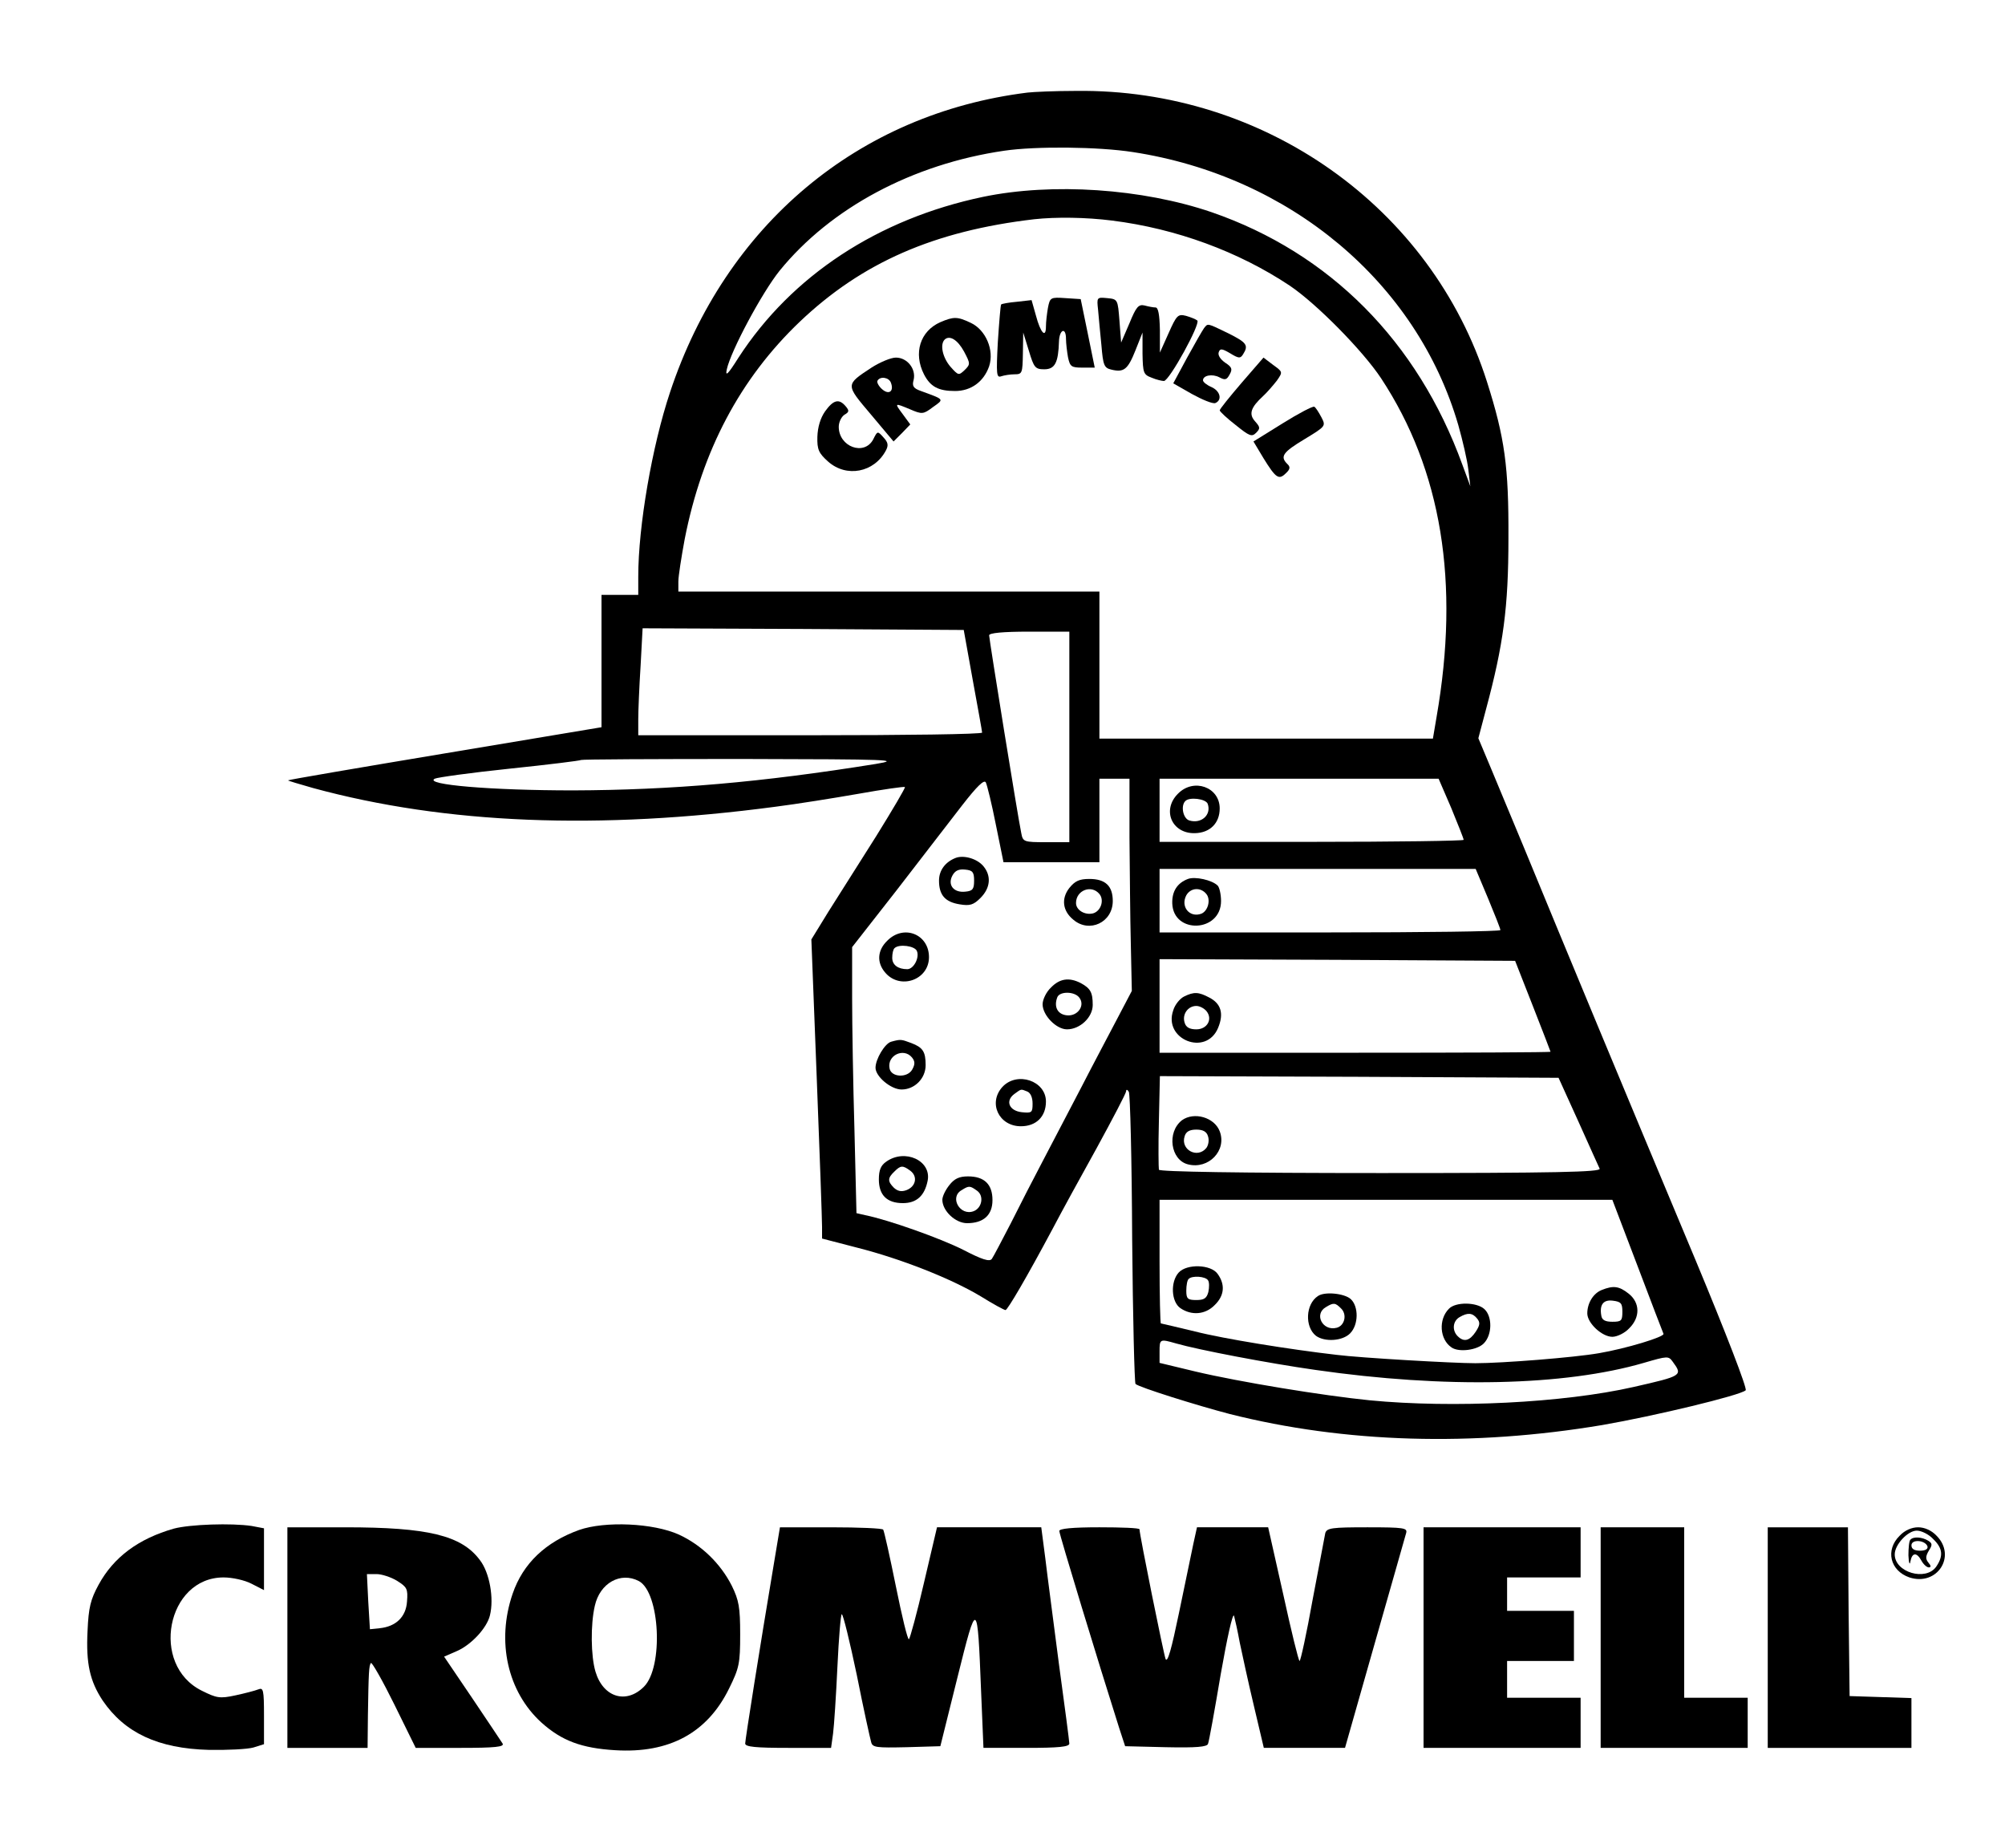 <?xml version="1.0" standalone="no"?>
<!DOCTYPE svg PUBLIC "-//W3C//DTD SVG 20010904//EN"
 "http://www.w3.org/TR/2001/REC-SVG-20010904/DTD/svg10.dtd">
<svg version="1.0" xmlns="http://www.w3.org/2000/svg"
 width="600pt" height="553pt" viewBox="0 0 600 553"
 preserveAspectRatio="xMidYMid meet">

<g transform="translate(0,553) scale(0.1,-0.1)"
fill="#000000" stroke="none">
<path d="M3075 5253 c-507 -63 -904 -396 -1070 -897 -54 -162 -95 -401 -95
-551 l0 -55 -55 0 -55 0 0 -198 0 -198 -467 -78 c-258 -43 -469 -79 -471 -81
-1 -1 33 -11 75 -23 397 -108 855 -126 1383 -56 63 8 176 26 250 39 73 13 136
22 138 20 2 -2 -37 -68 -86 -147 -50 -79 -114 -180 -143 -226 l-51 -83 16
-412 c9 -227 16 -428 16 -448 l0 -35 104 -27 c131 -33 283 -93 371 -146 37
-23 70 -41 74 -41 6 0 63 97 142 245 23 44 82 152 131 240 48 88 88 164 88
170 0 6 4 5 8 -2 4 -6 9 -204 10 -440 2 -235 7 -431 10 -434 10 -10 186 -65
282 -90 345 -87 727 -98 1115 -33 156 27 414 89 429 104 5 5 -59 171 -149 387
-220 525 -389 932 -515 1238 -32 77 -76 182 -97 233 l-39 93 23 87 c52 193 67
305 67 512 1 214 -11 300 -64 467 -166 523 -667 878 -1230 871 -63 0 -128 -3
-145 -5z m315 -178 c470 -72 850 -390 974 -817 13 -46 27 -106 30 -133 l6 -50
-24 65 c-134 369 -397 633 -750 755 -208 71 -477 89 -684 46 -315 -66 -573
-236 -732 -481 -32 -51 -40 -58 -35 -35 12 55 105 229 158 295 153 188 398
319 672 359 96 14 282 12 385 -4z m-62 -205 c192 -24 379 -93 532 -195 80 -54
218 -194 273 -277 181 -275 236 -611 166 -1013 l-11 -65 -499 0 -499 0 0 220
0 220 -630 0 -630 0 0 30 c0 16 9 73 19 127 52 265 166 480 344 650 187 178
403 272 702 307 65 7 154 6 233 -4z m-417 -1375 c15 -82 28 -153 28 -157 1 -5
-231 -8 -514 -8 l-515 0 0 48 c0 26 3 98 7 160 l6 112 481 -2 480 -3 27 -150z
m289 -170 l0 -315 -69 0 c-68 0 -70 1 -75 28 -10 47 -96 580 -96 591 0 7 41
11 120 11 l120 0 0 -315z m-580 -81 c-342 -55 -611 -78 -905 -79 -244 0 -448
17 -414 35 8 4 109 18 224 30 116 12 212 24 214 26 2 2 221 3 485 3 443 -1
474 -2 396 -15z m360 -181 l23 -113 144 0 143 0 0 125 0 125 45 0 45 0 0 -177
c1 -98 2 -241 4 -318 l3 -140 -42 -80 c-23 -44 -73 -138 -110 -210 -37 -71
-89 -170 -115 -220 -26 -49 -69 -133 -95 -185 -27 -52 -52 -100 -57 -107 -7
-9 -29 -2 -85 27 -67 34 -224 90 -294 104 l-26 6 -6 247 c-4 137 -7 316 -7
398 l0 151 133 170 c72 94 161 208 196 254 45 58 66 78 71 69 4 -8 18 -65 30
-126z m1363 49 c20 -49 37 -91 37 -95 0 -3 -205 -6 -455 -6 l-455 0 0 94 0 95
418 0 417 0 38 -88z m110 -270 c20 -48 37 -91 37 -95 0 -4 -229 -7 -510 -7
l-510 0 0 95 0 95 473 0 473 0 37 -88z m134 -322 c29 -74 53 -136 53 -137 0
-2 -263 -3 -585 -3 l-585 0 0 140 0 140 532 -2 532 -3 53 -135z m136 -345 c32
-71 61 -136 64 -142 4 -10 -131 -13 -655 -13 -424 0 -662 4 -664 10 -1 5 -2
71 0 145 l3 135 596 -2 597 -3 59 -130z m177 -432 c41 -108 76 -200 78 -204 4
-9 -111 -44 -193 -58 -74 -13 -290 -30 -370 -30 -66 0 -344 16 -415 25 -139
16 -338 48 -424 70 -54 13 -101 24 -102 24 -2 0 -4 83 -4 185 l0 185 678 0
677 0 75 -197z m-1380 -233 c66 -19 275 -59 416 -79 388 -56 746 -48 983 21
72 21 74 21 87 3 30 -41 28 -42 -117 -75 -211 -48 -541 -64 -790 -40 -140 14
-390 55 -521 86 l-108 26 0 34 c0 38 1 38 50 24z"/>
<path d="M3136 4609 c-3 -17 -6 -42 -6 -56 0 -36 -16 -20 -30 33 l-13 46 -44
-5 c-24 -2 -45 -6 -47 -8 -2 -2 -6 -53 -10 -113 -5 -96 -4 -107 10 -102 9 3
27 6 40 6 23 0 24 3 25 63 l1 62 17 -55 c15 -50 19 -55 46 -55 32 0 42 20 44
83 1 36 21 45 21 8 0 -13 3 -38 6 -55 6 -28 10 -31 43 -31 l37 0 -21 103 -21
102 -46 3 c-44 3 -46 2 -52 -29z"/>
<path d="M3286 4603 c2 -21 6 -68 10 -106 5 -60 8 -68 30 -73 37 -9 49 0 72
58 l21 53 0 -63 c1 -58 3 -63 27 -72 14 -6 31 -10 37 -10 16 0 110 171 100
181 -5 4 -20 10 -34 14 -24 6 -28 2 -52 -52 l-26 -58 0 68 c-1 46 -5 67 -13
67 -7 0 -22 3 -33 6 -18 4 -25 -4 -45 -53 l-25 -58 -5 65 c-5 64 -5 65 -37 68
-31 3 -31 2 -27 -35z"/>
<path d="M2814 4566 c-61 -27 -81 -93 -49 -156 19 -37 43 -50 93 -50 48 0 86
28 102 74 16 48 -10 109 -55 130 -40 19 -51 19 -91 2z m71 -88 c19 -36 19 -38
2 -55 -18 -17 -19 -17 -43 10 -23 27 -32 66 -17 81 15 14 39 -1 58 -36z"/>
<path d="M3603 4548 c-5 -7 -28 -47 -51 -89 l-41 -76 56 -32 c31 -17 62 -30
70 -27 21 9 15 36 -12 48 -14 6 -25 15 -25 20 0 15 28 20 49 9 17 -9 22 -8 31
9 9 16 6 22 -14 35 -14 10 -22 22 -19 31 4 12 10 11 34 -3 26 -16 31 -16 39
-3 17 27 11 35 -45 63 -64 31 -60 30 -72 15z"/>
<path d="M2608 4430 c-79 -52 -78 -50 -2 -140 l68 -81 25 25 25 26 -22 30
c-26 35 -26 35 22 15 35 -15 39 -15 68 7 34 24 35 22 -36 48 -23 8 -27 15 -22
33 8 33 -19 67 -53 67 -15 0 -48 -14 -73 -30z m58 -45 c10 -26 -6 -38 -27 -19
-10 9 -16 21 -13 25 8 14 34 10 40 -6z"/>
<path d="M3716 4385 c-36 -42 -66 -79 -66 -83 1 -4 22 -24 48 -44 41 -33 48
-36 61 -23 13 13 12 17 -3 34 -20 22 -13 42 24 76 12 11 30 32 41 46 18 26 18
26 -11 47 l-29 22 -65 -75z"/>
<path d="M2469 4299 c-14 -20 -22 -47 -23 -76 -1 -38 4 -49 32 -74 55 -49 138
-33 173 33 8 15 7 24 -7 39 -18 20 -18 20 -31 -6 -27 -50 -103 -22 -103 38 0
14 8 30 17 36 14 8 15 12 4 25 -20 24 -37 20 -62 -15z"/>
<path d="M3838 4263 l-87 -54 30 -50 c37 -60 46 -66 67 -45 13 12 14 19 4 28
-22 22 -13 35 52 74 64 39 64 39 50 66 -8 15 -17 29 -21 31 -5 2 -47 -20 -95
-50z"/>
<path d="M2860 2963 c-31 -12 -50 -37 -50 -68 0 -43 18 -64 62 -71 30 -5 41
-2 62 19 30 30 33 66 9 95 -19 23 -59 34 -83 25z m55 -68 c0 -25 -4 -31 -26
-33 -35 -4 -54 20 -39 48 8 15 19 20 38 18 23 -2 27 -8 27 -33z"/>
<path d="M3200 2873 c-25 -32 -20 -69 12 -95 48 -41 118 -8 118 56 0 45 -22
66 -70 66 -30 0 -43 -6 -60 -27z m90 -18 c15 -18 5 -51 -19 -58 -25 -6 -51 10
-51 31 0 38 46 56 70 27z"/>
<path d="M2655 2715 c-29 -28 -32 -64 -7 -94 44 -54 132 -24 132 45 0 69 -76
99 -125 49z m89 -31 c8 -20 -10 -54 -29 -54 -28 0 -45 13 -45 34 0 13 3 26 7
29 13 13 61 7 67 -9z"/>
<path d="M3145 2575 c-14 -13 -25 -36 -25 -50 0 -33 41 -75 73 -75 39 0 77 36
77 73 0 38 -7 50 -37 66 -34 17 -62 13 -88 -14z m84 -29 c20 -24 -4 -58 -37
-54 -27 3 -39 25 -28 54 7 18 50 18 65 0z"/>
<path d="M2667 2413 c-19 -5 -47 -52 -47 -78 0 -26 46 -65 78 -65 39 0 72 33
72 73 0 41 -9 53 -43 66 -30 11 -31 12 -60 4z m62 -47 c9 -11 10 -20 1 -36
-14 -26 -63 -24 -68 3 -8 39 42 63 67 33z"/>
<path d="M3000 2278 c-44 -48 -11 -118 55 -118 46 0 75 29 75 74 0 62 -86 91
-130 44z m74 -14 c10 -4 16 -18 16 -36 0 -27 -2 -29 -32 -26 -38 4 -51 34 -22
55 21 15 18 15 38 7z"/>
<path d="M2652 2054 c-16 -11 -22 -25 -22 -53 0 -47 24 -71 72 -71 41 0 65 22
74 67 12 60 -68 97 -124 57z m72 -27 c23 -17 17 -47 -11 -58 -16 -6 -27 -3
-38 7 -19 19 -19 29 1 48 19 19 25 20 48 3z"/>
<path d="M2841 1984 c-12 -15 -21 -34 -21 -44 0 -33 39 -70 74 -70 49 0 76 24
76 69 0 47 -24 71 -73 71 -27 0 -41 -7 -56 -26z m83 -17 c21 -15 15 -51 -10
-61 -41 -16 -74 42 -36 63 22 14 25 13 46 -2z"/>
<path d="M3525 3155 c-49 -49 -18 -120 51 -118 45 1 74 30 74 74 0 64 -78 92
-125 44z m89 -30 c12 -33 -19 -61 -55 -50 -19 6 -26 44 -12 58 12 13 61 7 67
-8z"/>
<path d="M3555 2900 c-32 -12 -48 -37 -47 -73 3 -93 146 -87 146 7 0 20 -5 41
-10 46 -17 17 -68 28 -89 20z m55 -45 c14 -17 5 -51 -15 -59 -35 -13 -63 21
-45 55 13 23 43 25 60 4z"/>
<path d="M3543 2548 c-12 -6 -27 -24 -32 -41 -31 -87 98 -139 134 -53 18 43 9
73 -26 91 -32 17 -46 18 -76 3z m67 -43 c20 -24 3 -55 -30 -55 -20 0 -31 6
-35 20 -8 25 10 50 35 50 10 0 23 -7 30 -15z"/>
<path d="M3537 2178 c-46 -36 -34 -119 18 -132 62 -16 117 42 95 99 -16 42
-77 59 -113 33z m78 -48 c4 -12 1 -27 -5 -35 -27 -33 -78 -5 -65 35 4 14 15
20 35 20 20 0 31 -6 35 -20z"/>
<path d="M3527 1722 c-25 -28 -22 -87 5 -106 33 -23 75 -20 103 9 29 28 32 61
9 93 -20 29 -93 31 -117 4z m88 -23 c4 -5 4 -21 1 -35 -5 -19 -13 -24 -36 -24
-26 0 -30 4 -30 28 0 16 3 32 7 35 10 11 51 8 58 -4z"/>
<path d="M4793 1670 c-25 -10 -43 -39 -43 -70 0 -29 44 -70 75 -70 14 0 37 11
50 25 34 33 33 77 -1 104 -29 23 -46 25 -81 11z m62 -65 c0 -27 -3 -30 -30
-30 -21 0 -31 5 -33 18 -6 33 6 49 35 45 24 -3 28 -8 28 -33z"/>
<path d="M3944 1652 c-37 -24 -40 -92 -6 -119 26 -19 79 -16 102 7 26 26 26
81 2 103 -19 17 -78 23 -98 9z m69 -37 c19 -18 11 -52 -13 -58 -42 -11 -69 41
-32 62 23 14 28 13 45 -4z"/>
<path d="M4336 1614 c-32 -32 -28 -92 8 -116 22 -15 76 -8 96 12 26 26 26 81
2 103 -23 21 -86 22 -106 1z m84 -29 c10 -12 9 -20 -4 -40 -18 -27 -35 -32
-54 -13 -17 17 -15 45 6 57 24 14 38 13 52 -4z"/>
<path d="M520 956 c-105 -30 -180 -85 -225 -168 -24 -44 -30 -68 -33 -138 -5
-98 7 -150 45 -208 66 -97 166 -144 318 -148 55 -1 115 2 133 7 l32 10 0 85
c0 78 -2 85 -17 79 -10 -4 -41 -12 -69 -18 -46 -10 -56 -8 -100 14 -156 77
-105 339 65 339 26 0 63 -8 84 -19 l37 -19 0 93 0 92 -37 7 c-60 9 -184 5
-233 -8z"/>
<path d="M1733 952 c-100 -36 -168 -100 -199 -191 -49 -143 -15 -293 86 -385
61 -55 121 -77 221 -83 162 -10 276 52 341 185 30 61 33 74 33 162 0 81 -4
102 -25 145 -34 67 -91 122 -158 153 -77 35 -222 41 -299 14z m179 -153 c63
-34 74 -257 15 -316 -53 -53 -122 -32 -145 45 -14 47 -15 141 -2 197 15 68 77
103 132 74z"/>
<path d="M860 630 l0 -330 120 0 120 0 1 98 c2 127 3 149 9 156 3 3 35 -53 70
-124 l64 -130 134 0 c104 0 132 3 126 13 -4 6 -45 68 -91 136 l-84 124 39 17
c43 19 89 69 98 106 13 51 -1 129 -30 166 -55 74 -156 98 -402 98 l-174 0 0
-330z m328 170 c30 -19 33 -24 30 -62 -3 -46 -33 -75 -82 -80 l-29 -3 -5 83
-4 82 29 0 c15 0 43 -9 61 -20z"/>
<path d="M2317 858 c-44 -262 -87 -534 -87 -545 0 -10 32 -13 129 -13 l128 0
6 43 c3 23 9 113 13 200 4 86 10 157 13 157 4 0 24 -82 45 -182 20 -101 40
-191 43 -201 4 -16 16 -17 106 -15 l101 3 51 205 c59 237 60 237 71 -42 l7
-168 129 0 c96 0 128 3 128 13 0 6 -14 113 -31 237 -16 124 -35 267 -41 318
l-12 92 -156 0 -156 0 -39 -166 c-21 -91 -42 -167 -45 -169 -4 -2 -21 69 -39
158 -18 89 -35 165 -38 170 -2 4 -73 7 -157 7 l-152 0 -17 -102z"/>
<path d="M3170 949 c0 -10 118 -397 179 -589 l18 -55 122 -3 c92 -2 123 1 126
10 3 7 20 101 38 208 19 108 36 186 40 175 3 -11 11 -47 17 -80 7 -33 25 -117
42 -188 l30 -127 122 0 121 0 89 313 c49 171 91 320 94 330 4 15 -6 17 -116
17 -106 0 -121 -2 -126 -17 -2 -10 -19 -100 -38 -200 -18 -101 -36 -183 -39
-183 -3 0 -25 90 -49 200 l-45 200 -106 0 -107 0 -11 -50 c-6 -28 -25 -121
-43 -207 -22 -106 -34 -150 -40 -137 -6 16 -78 372 -78 388 0 4 -54 6 -120 6
-82 0 -120 -4 -120 -11z"/>
<path d="M4260 630 l0 -330 235 0 235 0 0 75 0 75 -110 0 -110 0 0 55 0 55
100 0 100 0 0 75 0 75 -100 0 -100 0 0 50 0 50 110 0 110 0 0 75 0 75 -235 0
-235 0 0 -330z"/>
<path d="M4790 630 l0 -330 220 0 220 0 0 75 0 75 -95 0 -95 0 0 255 0 255
-125 0 -125 0 0 -330z"/>
<path d="M5290 630 l0 -330 215 0 215 0 0 75 0 74 -92 3 -93 3 -3 253 -2 252
-120 0 -120 0 0 -330z"/>
<path d="M5685 935 c-44 -43 -29 -105 29 -125 83 -27 142 64 81 125 -15 16
-36 25 -55 25 -19 0 -40 -9 -55 -25z m100 -10 c29 -28 31 -51 9 -83 -31 -44
-124 -17 -124 37 0 29 39 71 66 71 14 0 36 -11 49 -25z"/>
<path d="M5717 923 c-4 -3 -6 -25 -6 -47 1 -23 4 -31 6 -18 5 27 19 28 33 2 6
-11 16 -20 22 -20 7 0 7 5 -1 14 -9 11 -9 19 1 36 11 17 11 22 -2 30 -18 11
-44 13 -53 3z m51 -20 c2 -8 -6 -13 -22 -13 -17 0 -26 5 -26 16 0 19 41 16 48
-3z"/>
</g>
</svg>
